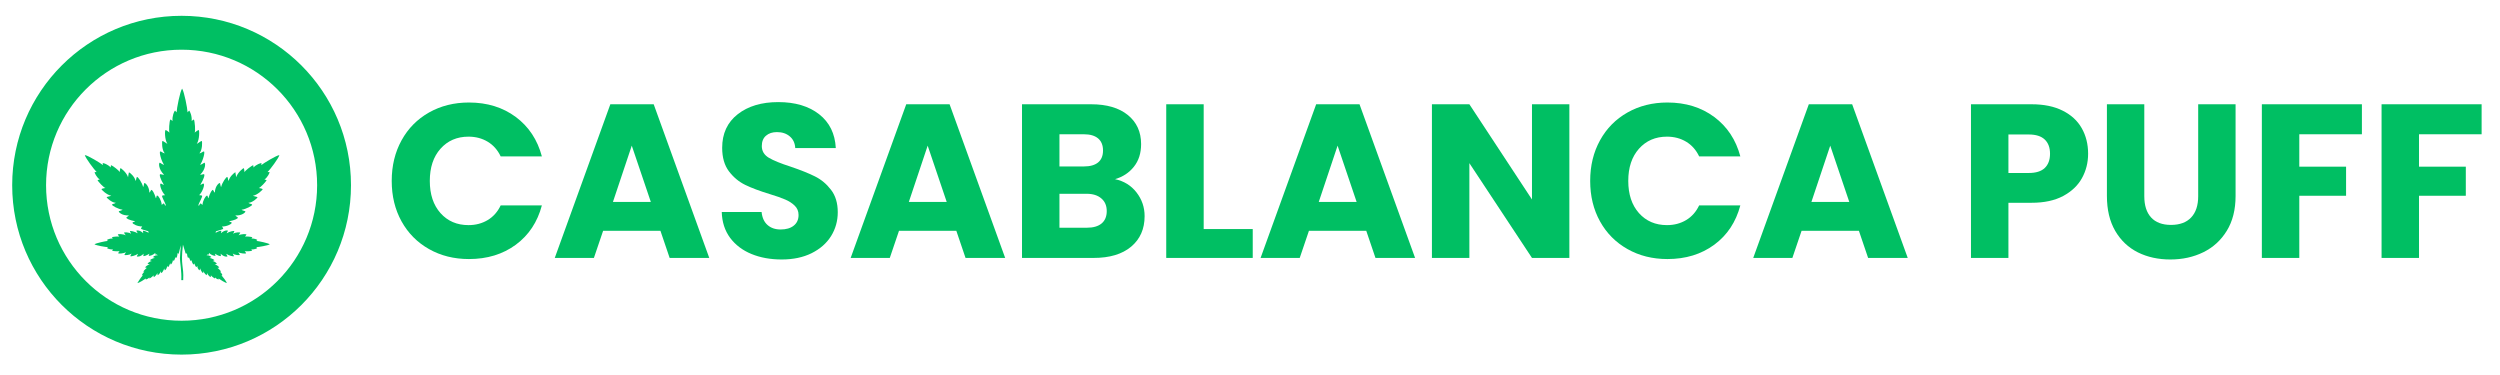 <svg xmlns="http://www.w3.org/2000/svg" xmlns:xlink="http://www.w3.org/1999/xlink" width="1000" viewBox="0 0 750 112.5" height="150" preserveAspectRatio="xMidYMid meet"><defs><clipPath id="30bd9c9198"><path d="M 3.656 4.742 L 105.297 4.742 L 105.297 106.383 L 3.656 106.383 Z M 3.656 4.742 " clip-rule="nonzero"></path></clipPath><clipPath id="ae160fe3bb"><path d="M 25.445 26.57 L 83.812 26.57 L 83.812 84.938 L 25.445 84.938 Z M 25.445 26.57 " clip-rule="nonzero"></path></clipPath></defs><g clip-path="url(#30bd9c9198)"><path fill="#00bf63" d="M 54.477 4.742 C 26.398 4.742 3.656 27.488 3.656 55.562 C 3.656 83.645 26.398 106.383 54.477 106.383 C 82.559 106.383 105.297 83.645 105.297 55.562 C 105.297 27.488 82.559 4.742 54.477 4.742 Z M 54.477 96.219 C 32.016 96.219 13.82 78.027 13.82 55.562 C 13.82 33.098 32.016 14.91 54.477 14.91 C 76.941 14.91 95.137 33.098 95.137 55.562 C 95.137 78.027 76.941 96.219 54.477 96.219 Z M 54.477 96.219 " fill-opacity="1" fill-rule="nonzero"></path></g><path fill="#00bf63" d="M 70.531 51.723 C 70.938 51.723 70.242 52.012 70.531 51.723 Z M 70.531 51.723 " fill-opacity="1" fill-rule="nonzero"></path><g clip-path="url(#ae160fe3bb)"><path fill="#00bf63" d="M 80.262 51.629 C 80.48 51.602 80.703 51.613 80.871 51.629 C 80.918 51.844 80.336 53.141 79.324 53.871 C 79.617 53.902 79.766 53.961 79.918 54.008 C 79.945 54.004 79.973 54 79.996 53.992 C 79.988 54.004 79.977 54.016 79.965 54.023 C 79.977 54.023 79.98 54.031 79.996 54.031 C 79.832 54.473 78.059 56.363 77.633 56.402 C 77.957 56.461 78.578 56.574 78.785 56.719 C 78.98 56.855 77.141 58.562 75.859 58.73 C 76.25 58.906 77.293 59.051 77.262 59.211 C 77.242 59.367 75.73 60.832 74.516 60.844 C 74.848 61.176 75.508 61.129 75.641 61.398 C 75.777 61.668 73.836 62.75 72.484 62.922 C 72.531 63.094 73.301 63.254 73.578 63.375 C 73.859 63.496 72.75 64.781 70.59 64.633 C 70.75 64.875 71.285 65.133 71.352 65.281 C 71.473 65.551 70.375 66.082 68.742 66.387 C 68.945 66.656 69.559 66.562 69.504 66.887 C 69.457 67.219 68.047 67.98 66.59 67.953 C 66.664 68.16 66.973 68.344 66.961 68.602 C 66.949 68.82 65.605 69.105 64.809 69.379 C 64.82 69.469 64.719 69.574 64.652 69.695 C 64.699 69.73 64.742 69.754 64.773 69.793 C 65.664 69.297 66.355 69.113 66.406 69.297 C 66.445 69.406 66.273 69.762 66.312 69.957 C 67.32 68.945 68.473 69.07 68.367 69.285 C 68.367 69.285 68.371 69.285 68.371 69.285 C 68.371 69.285 68.367 69.285 68.367 69.285 C 68.273 69.477 67.973 69.871 68.02 69.98 C 68.773 69.465 70.238 69.16 70.285 69.359 C 70.34 69.555 69.984 69.824 69.957 70.141 C 70.582 69.613 71.98 69.688 72.066 69.762 C 72.152 69.824 71.691 70.359 71.566 70.613 C 72.289 70.141 73.969 70.188 73.934 70.344 C 73.883 70.504 73.652 70.797 73.484 71.02 C 73.699 70.848 75.434 71.02 75.715 71.176 C 75.641 71.273 75.602 71.383 75.445 71.559 C 76.277 71.484 77.141 71.875 77.215 72.004 C 77.215 72.012 77.211 72.012 77.211 72.016 C 77.215 72.016 77.219 72.016 77.227 72.02 C 77.215 72.02 77.211 72.02 77.199 72.027 C 77.125 72.105 77.023 72.195 76.91 72.273 C 77.543 72.312 80.465 72.926 80.926 73.285 C 80.934 73.285 80.941 73.285 80.945 73.289 C 80.941 73.289 80.934 73.289 80.93 73.297 C 80.461 73.633 77.516 74.145 76.871 74.156 C 76.992 74.246 77.105 74.34 77.18 74.422 C 77.094 74.551 76.215 74.914 75.387 74.812 C 75.527 74.98 75.559 75.078 75.625 75.176 C 75.633 75.184 75.645 75.188 75.656 75.191 C 75.645 75.191 75.641 75.191 75.633 75.191 C 75.633 75.199 75.641 75.203 75.641 75.207 C 75.359 75.367 73.617 75.477 73.395 75.293 C 73.457 75.371 73.852 75.895 73.82 75.988 C 73.82 75.988 73.828 75.988 73.828 75.988 C 73.82 75.988 73.82 75.988 73.82 75.988 C 73.773 76.137 72.16 76.109 71.473 75.621 C 71.594 75.891 72.055 76.465 71.941 76.504 C 71.941 76.512 71.945 76.512 71.945 76.516 C 71.941 76.512 71.941 76.512 71.934 76.504 C 71.77 76.574 70.426 76.586 69.848 76.051 C 69.859 76.367 70.219 76.648 70.152 76.844 C 70.105 77.039 68.641 76.684 67.91 76.148 C 67.852 76.246 68.152 76.676 68.242 76.867 C 68.324 77.055 67.191 77.176 66.203 76.109 C 66.164 76.293 66.312 76.676 66.273 76.77 C 66.211 76.965 65.434 76.723 64.469 76.109 C 64.445 76.344 64.789 76.57 64.625 76.707 C 64.625 76.707 64.625 76.707 64.633 76.711 C 64.625 76.711 64.621 76.707 64.621 76.707 C 64.406 76.848 63.371 76.535 62.703 75.891 C 62.664 76 62.688 76.141 62.656 76.258 C 62.66 76.262 62.66 76.27 62.664 76.27 C 62.66 76.27 62.66 76.27 62.656 76.262 C 62.609 76.43 62.527 76.414 62.312 76.324 C 62.25 76.398 62.039 76.5 61.98 76.602 C 62.941 76.527 63.508 77.109 63.34 77.18 C 63.344 77.184 63.344 77.184 63.352 77.184 C 63.344 77.184 63.34 77.184 63.336 77.184 C 63.184 77.242 62.871 77.301 62.859 77.379 C 63.48 77.453 64.371 77.953 64.309 78.074 C 64.25 78.195 63.945 78.176 63.789 78.332 C 64.348 78.332 65.043 79.02 65.059 79.094 C 65.07 79.16 64.594 79.234 64.41 79.309 C 64.98 79.383 65.875 80.18 65.75 80.246 C 65.75 80.246 65.75 80.254 65.75 80.254 C 65.75 80.254 65.75 80.254 65.742 80.254 C 65.645 80.305 65.395 80.352 65.227 80.383 C 65.422 80.398 66.238 81.266 66.312 81.469 C 66.309 81.473 66.301 81.473 66.297 81.48 C 66.297 81.48 66.297 81.48 66.301 81.484 C 66.191 81.5 66.176 81.531 66.008 81.543 C 66.469 81.887 66.738 82.477 66.711 82.582 C 66.641 82.582 66.543 82.598 66.434 82.582 C 66.754 82.891 67.992 84.535 68.066 84.926 C 67.676 84.906 65.91 83.828 65.57 83.547 C 65.59 83.645 65.59 83.746 65.605 83.828 C 65.504 83.867 64.883 83.656 64.504 83.23 C 64.504 83.387 64.484 83.461 64.473 83.547 C 64.469 83.547 64.461 83.547 64.457 83.547 C 63.715 83.113 63.297 82.691 63.277 82.582 C 63.262 82.766 63.238 83.035 63.191 83.133 C 63.141 83.23 62.266 82.461 62.129 81.887 C 62.07 82.07 62.055 82.559 61.98 82.559 C 61.91 82.559 61.164 81.938 61.105 81.375 C 60.969 81.543 61.02 81.84 60.91 81.91 C 60.801 81.984 60.199 81.141 60.059 80.531 C 59.984 80.559 59.945 80.922 59.91 81.059 C 59.871 81.191 59.223 80.738 59.188 79.75 C 59.082 79.836 58.992 80.094 58.934 80.129 C 58.812 80.199 58.52 79.727 58.297 78.98 C 58.203 79.082 58.246 79.629 57.914 79.191 C 57.914 79.203 57.906 79.215 57.906 79.223 C 57.828 79.055 57.539 78.664 57.48 78.074 C 57.348 78.156 57.242 78.438 57.078 78.129 C 57.078 78.141 57.078 78.148 57.078 78.16 C 56.957 77.938 56.836 77.465 56.664 77.176 C 56.57 77.25 56.605 77.359 56.469 77.359 C 56.199 77.344 56.105 76.074 56.066 75.914 C 55.957 76.031 55.883 76.223 55.801 76.141 C 55.801 76.148 55.801 76.148 55.801 76.148 C 55.594 75.855 55.629 75.961 55.531 75.508 C 55.34 74.91 55.105 74.023 54.887 73.391 C 54.102 79.895 55.199 79.547 54.957 84.035 L 54.387 84.035 C 54.547 81.617 53.98 78.613 53.98 77.516 C 53.98 76.457 54.172 74.66 54.293 73.602 C 53.828 74.812 53.707 76.188 53.496 76.133 C 53.492 76.137 53.484 76.141 53.48 76.148 C 53.477 76.137 53.469 76.133 53.465 76.121 C 53.418 76.082 53.391 75.992 53.285 75.891 C 53.242 76.082 53.152 77.391 52.852 77.328 C 52.848 77.332 52.848 77.336 52.848 77.344 C 52.848 77.336 52.844 77.332 52.844 77.328 C 52.758 77.305 52.773 77.211 52.691 77.148 C 52.383 77.648 52.305 78.406 52.047 78.203 C 52.043 78.211 52.035 78.223 52.031 78.234 C 52.031 78.219 52.031 78.203 52.027 78.18 C 51.973 78.133 51.93 78.074 51.875 78.055 C 51.816 78.699 51.387 79.383 51.219 79.328 C 51.219 79.336 51.215 79.34 51.215 79.344 C 51.215 79.34 51.215 79.336 51.215 79.328 C 51.113 79.293 51.168 79.055 51.055 78.957 C 50.797 79.715 50.508 80.188 50.383 80.129 C 50.324 80.094 50.223 79.836 50.129 79.75 C 50.094 80.754 49.461 81.191 49.406 81.059 C 49.371 80.922 49.332 80.559 49.266 80.531 C 49.117 81.141 48.531 81.984 48.41 81.91 C 48.285 81.84 48.348 81.531 48.215 81.375 C 48.152 81.922 47.41 82.543 47.336 82.559 C 47.262 82.559 47.234 82.082 47.188 81.887 C 47.059 82.449 46.172 83.254 46.117 83.113 C 46.117 83.117 46.117 83.117 46.113 83.117 C 46.117 83.117 46.117 83.113 46.117 83.109 C 46.078 82.996 46.055 82.766 46.047 82.582 C 46.008 82.777 45.055 83.496 44.848 83.547 C 44.848 83.539 44.844 83.535 44.844 83.531 C 44.844 83.535 44.84 83.535 44.832 83.535 C 44.816 83.34 44.812 83.34 44.812 83.23 C 44.422 83.656 43.812 83.867 43.715 83.828 C 43.715 83.758 43.727 83.656 43.746 83.547 C 43.41 83.828 41.641 84.906 41.25 84.926 C 41.25 84.922 41.254 84.914 41.254 84.906 C 41.246 84.91 41.23 84.922 41.215 84.926 C 41.246 84.891 42.172 83.266 42.883 82.582 C 42.801 82.59 42.699 82.598 42.629 82.586 C 42.613 82.59 42.598 82.59 42.578 82.598 C 42.609 82.422 42.867 81.871 43.309 81.543 C 43.121 81.531 43.148 81.496 42.984 81.484 C 43.18 81.152 43.91 80.395 44.09 80.383 C 43.918 80.348 43.668 80.301 43.562 80.242 C 43.551 80.246 43.543 80.246 43.531 80.254 C 43.535 80.246 43.543 80.242 43.551 80.23 C 43.504 80.141 44.32 79.395 44.906 79.309 C 44.734 79.238 44.289 79.172 44.266 79.098 C 44.254 79.098 44.25 79.102 44.238 79.102 C 44.25 79.098 44.258 79.086 44.266 79.082 C 44.316 78.977 44.984 78.344 45.527 78.332 C 45.387 78.191 45.098 78.195 45.012 78.086 C 45 78.086 44.992 78.086 44.98 78.09 C 44.992 78.082 44.996 78.074 45.008 78.07 C 44.969 77.945 45.844 77.453 46.457 77.379 C 46.434 77.312 46.098 77.238 45.965 77.18 C 45.957 77.18 45.945 77.184 45.934 77.184 C 45.941 77.18 45.945 77.176 45.957 77.168 C 45.84 77.094 46.352 76.527 47.336 76.602 C 47.27 76.496 47.047 76.379 47 76.316 C 46.766 76.414 46.676 76.441 46.625 76.262 C 46.625 76.27 46.621 76.27 46.613 76.27 C 46.621 76.27 46.621 76.262 46.625 76.258 C 46.594 76.141 46.613 76 46.578 75.891 C 45.867 76.578 44.801 76.848 44.66 76.707 C 44.66 76.707 44.652 76.711 44.652 76.711 C 44.652 76.707 44.652 76.707 44.66 76.707 C 44.492 76.57 44.832 76.344 44.812 76.109 C 43.848 76.723 43.066 76.965 43.004 76.77 C 42.969 76.676 43.117 76.293 43.078 76.109 C 42.125 77.137 41.039 77.059 41.039 76.883 C 41.039 76.812 41.441 76.258 41.371 76.148 C 40.637 76.684 39.18 77.039 39.125 76.844 C 39.066 76.648 39.422 76.367 39.434 76.051 C 38.852 76.586 37.512 76.574 37.344 76.504 C 37.344 76.512 37.34 76.512 37.336 76.516 C 37.34 76.512 37.34 76.512 37.34 76.504 C 37.234 76.449 37.688 75.898 37.809 75.621 C 37.125 76.109 35.508 76.137 35.457 75.988 C 35.426 75.895 35.82 75.371 35.887 75.293 C 35.668 75.473 34.004 75.371 33.66 75.219 C 33.656 75.219 33.645 75.219 33.641 75.219 C 33.645 75.219 33.645 75.215 33.652 75.215 C 33.645 75.207 33.645 75.207 33.641 75.207 C 33.715 75.098 33.734 75 33.898 74.812 C 33.066 74.914 32.191 74.551 32.102 74.422 C 32.176 74.34 32.285 74.246 32.406 74.156 C 31.766 74.145 28.824 73.637 28.355 73.297 C 28.352 73.289 28.34 73.289 28.336 73.289 C 28.34 73.285 28.352 73.285 28.355 73.285 C 28.82 72.926 31.742 72.312 32.371 72.273 C 32.262 72.195 32.156 72.105 32.082 72.027 C 32.074 72.02 32.066 72.02 32.055 72.02 C 32.059 72.016 32.066 72.016 32.074 72.016 C 32.07 72.012 32.07 72.012 32.066 72.012 C 32.141 71.875 33.008 71.484 33.836 71.559 C 33.676 71.383 33.641 71.273 33.566 71.176 C 33.848 71.02 35.578 70.848 35.801 71.02 C 35.629 70.797 35.395 70.504 35.348 70.344 C 35.312 70.188 36.992 70.141 37.715 70.613 C 37.594 70.359 37.129 69.824 37.215 69.762 C 37.297 69.688 38.699 69.613 39.32 70.141 C 39.301 69.824 38.945 69.555 38.996 69.359 C 39.043 69.164 40.508 69.465 41.262 69.98 C 41.309 69.875 41.012 69.48 40.918 69.293 C 40.914 69.285 40.914 69.285 40.906 69.285 C 40.914 69.285 40.914 69.285 40.914 69.285 C 40.812 69.074 41.957 68.938 42.969 69.957 C 43.004 69.781 42.867 69.477 42.867 69.332 C 42.867 68.977 44.105 69.57 44.496 69.781 C 44.523 69.738 44.57 69.711 44.617 69.68 C 44.547 69.566 44.453 69.461 44.477 69.375 C 43.68 69.098 42.32 68.812 42.309 68.59 C 42.297 68.332 42.594 68.148 42.68 67.941 C 41.223 67.953 39.812 67.211 39.766 66.879 C 39.711 66.551 40.324 66.645 40.531 66.379 C 38.883 66.07 37.789 65.535 37.91 65.266 C 37.973 65.117 38.52 64.863 38.664 64.617 C 36.508 64.766 35.395 63.484 35.676 63.363 C 35.961 63.242 36.723 63.078 36.777 62.91 C 35.434 62.742 33.484 61.648 33.613 61.383 C 33.734 61.129 34.41 61.164 34.738 60.832 C 33.531 60.824 32.016 59.359 31.992 59.199 C 31.961 59.035 33.008 58.895 33.398 58.719 C 32.129 58.551 30.273 56.84 30.469 56.707 C 30.664 56.57 31.227 56.461 31.629 56.387 C 31.199 56.363 29.41 54.473 29.262 54.02 C 29.445 53.984 29.594 53.898 29.93 53.863 C 28.918 53.129 28.336 51.832 28.383 51.613 C 28.391 51.613 28.402 51.613 28.414 51.613 C 28.414 51.605 28.406 51.605 28.406 51.602 C 28.414 51.605 28.418 51.605 28.422 51.613 C 28.586 51.602 28.793 51.59 28.992 51.613 C 28.297 50.941 25.594 47.355 25.445 46.52 C 25.453 46.52 25.461 46.52 25.473 46.527 C 25.473 46.52 25.469 46.52 25.469 46.52 C 25.473 46.52 25.473 46.52 25.473 46.527 C 26.383 46.633 30.148 48.91 30.875 49.523 C 30.82 49.32 30.812 49.098 30.801 48.93 C 31.016 48.855 32.359 49.305 33.203 50.234 C 33.203 49.879 33.273 49.734 33.297 49.551 C 33.309 49.551 33.312 49.555 33.324 49.555 C 33.324 49.555 33.324 49.551 33.324 49.551 C 33.324 49.551 33.328 49.555 33.328 49.555 C 33.852 49.715 35.84 51.242 35.906 51.648 C 35.941 51.25 35.996 50.672 36.102 50.469 C 36.211 50.258 38.105 51.918 38.41 53.176 C 38.535 52.75 38.566 51.668 38.754 51.727 C 38.754 51.727 38.754 51.723 38.754 51.723 C 38.754 51.723 38.754 51.727 38.754 51.727 C 38.98 51.789 40.523 53.102 40.656 54.289 C 40.945 53.918 40.848 53.262 41.09 53.102 C 41.336 52.945 42.629 54.762 42.93 56.098 C 43.094 56.031 43.164 55.254 43.262 54.957 C 43.359 54.668 44.75 55.645 44.824 57.805 C 45.055 57.637 45.238 57.07 45.387 56.988 C 45.641 56.84 46.289 57.867 46.762 59.48 C 47.004 59.246 46.855 58.609 47.188 58.672 C 47.531 58.73 48.402 60.047 48.531 61.473 C 48.727 61.359 48.875 61.039 49.129 61.027 C 49.223 61.023 49.359 61.277 49.512 61.617 C 49.598 61.641 49.688 61.66 49.797 61.641 C 49.555 60.809 48.434 58.953 48.645 58.73 C 48.848 58.516 49.25 58.648 49.496 58.551 C 48.336 57.293 47.875 55.457 48.117 55.152 C 48.359 54.852 48.75 55.473 49.152 55.438 C 48.117 53.75 47.727 52.371 48.055 52.262 C 48.238 52.211 48.875 52.48 49.211 52.418 C 47.426 50.691 47.578 48.633 47.988 48.836 C 47.988 48.824 47.996 48.812 47.996 48.805 C 48 48.82 48.004 48.828 48.012 48.844 C 48.363 49.02 49.039 49.52 49.211 49.43 C 48.32 48.156 47.684 45.531 48.078 45.453 C 48.078 45.453 48.078 45.453 48.078 45.445 C 48.078 45.453 48.086 45.453 48.086 45.453 C 48.422 45.395 48.902 45.973 49.434 46.012 C 48.484 44.934 48.578 42.469 48.699 42.312 C 48.82 42.148 49.766 42.941 50.223 43.164 C 49.379 41.926 49.375 38.93 49.703 39.016 C 49.703 39.016 49.703 39.012 49.703 39.012 C 49.703 39.012 49.707 39.016 49.707 39.016 C 49.992 39.102 50.508 39.496 50.871 39.781 C 50.566 39.375 50.812 36.324 51.094 35.836 C 51.094 35.84 51.098 35.84 51.105 35.844 C 51.105 35.84 51.105 35.84 51.105 35.836 C 51.109 35.84 51.109 35.844 51.113 35.852 C 51.289 35.961 51.469 36.031 51.762 36.297 C 51.605 34.832 52.273 33.309 52.504 33.172 L 52.512 33.18 C 52.516 33.172 52.516 33.168 52.523 33.164 C 52.523 33.172 52.527 33.184 52.527 33.195 C 52.66 33.324 52.832 33.5 52.98 33.711 C 53.008 32.578 54.02 27.387 54.629 26.59 C 54.629 26.598 54.633 26.598 54.633 26.602 C 54.641 26.59 54.641 26.586 54.641 26.582 C 54.645 26.598 54.645 26.605 54.652 26.625 C 55.262 27.516 56.238 32.59 56.273 33.711 C 56.43 33.488 56.617 33.309 56.754 33.172 C 56.969 33.309 57.652 34.832 57.496 36.297 C 57.793 36.023 57.977 35.961 58.156 35.844 C 58.16 35.836 58.16 35.828 58.164 35.824 C 58.164 35.828 58.164 35.836 58.164 35.836 C 58.445 36.324 58.691 39.375 58.387 39.781 C 58.77 39.492 59.289 39.086 59.566 39.012 C 59.57 39.008 59.578 39 59.578 38.996 C 59.578 39 59.578 39.008 59.578 39.012 C 59.852 38.875 59.902 41.879 59.031 43.164 C 59.473 42.961 60.398 42.18 60.547 42.301 C 60.551 42.301 60.551 42.301 60.559 42.297 C 60.551 42.301 60.551 42.301 60.551 42.305 C 60.684 42.484 60.77 44.941 59.824 46.012 C 60.363 45.984 60.836 45.398 61.18 45.457 C 61.184 45.453 61.184 45.453 61.191 45.445 C 61.191 45.453 61.184 45.453 61.184 45.457 C 61.562 45.535 60.938 48.141 60.043 49.43 C 60.219 49.523 60.926 49.008 61.27 48.836 C 61.273 48.824 61.281 48.812 61.285 48.805 C 61.285 48.812 61.285 48.82 61.285 48.824 C 61.66 48.664 61.844 50.68 60.043 52.418 C 60.363 52.48 60.98 52.219 61.184 52.254 L 61.191 52.25 C 61.191 52.25 61.191 52.254 61.191 52.262 C 61.562 52.348 61.086 53.836 60.105 55.438 C 60.496 55.457 60.895 54.852 61.141 55.152 C 61.387 55.457 60.922 57.293 59.762 58.551 C 59.945 58.613 60.215 58.562 60.43 58.625 C 60.43 58.625 60.43 58.625 60.438 58.625 C 60.43 58.625 60.43 58.625 60.43 58.625 C 60.5 58.648 60.562 58.68 60.617 58.73 C 60.836 58.953 59.703 60.809 59.457 61.641 C 59.578 61.668 59.676 61.641 59.762 61.613 C 59.762 61.613 59.883 61.336 59.883 61.336 C 59.91 61.297 59.922 61.27 59.945 61.234 C 59.945 61.238 59.945 61.238 59.945 61.246 C 60.234 60.742 60.48 61.352 60.738 61.48 C 60.867 59.973 61.727 58.969 61.75 58.93 L 61.75 58.938 C 62.406 58.188 62.277 59.27 62.508 59.488 C 63.008 57.789 63.672 56.801 63.895 56.992 C 63.895 56.992 63.898 56.988 63.898 56.988 L 63.898 56.996 C 64.039 57.102 64.219 57.629 64.445 57.805 C 64.52 55.645 65.918 54.652 66.012 54.969 C 66.012 54.969 66.016 54.965 66.016 54.957 C 66.016 54.965 66.016 54.969 66.012 54.973 C 66.105 55.281 66.18 56.039 66.34 56.098 C 66.641 54.762 67.918 52.945 68.176 53.102 C 68.438 53.262 68.324 53.918 68.613 54.289 C 68.75 53.082 70.359 51.738 70.531 51.723 C 70.703 51.711 70.738 52.762 70.859 53.176 C 71.164 51.918 73.031 50.27 73.152 50.48 C 73.156 50.473 73.164 50.469 73.168 50.469 C 73.164 50.473 73.164 50.484 73.164 50.488 C 73.277 50.711 73.316 51.27 73.348 51.664 C 73.438 51.25 75.496 49.672 75.961 49.562 C 75.961 49.555 75.965 49.555 75.973 49.551 C 75.965 49.562 75.965 49.574 75.961 49.578 C 75.996 49.758 76.055 49.906 76.055 50.246 C 76.879 49.34 78.18 48.898 78.441 48.934 C 78.449 48.934 78.453 48.93 78.457 48.93 C 78.453 48.93 78.453 48.934 78.449 48.941 C 78.453 48.941 78.457 48.941 78.457 48.941 C 78.449 49.098 78.434 49.32 78.383 49.535 C 79.105 48.926 82.887 46.648 83.781 46.535 C 83.793 46.531 83.801 46.527 83.812 46.52 C 83.809 46.527 83.809 46.531 83.801 46.531 C 83.809 46.531 83.812 46.531 83.812 46.531 C 83.664 47.375 80.957 50.969 80.262 51.629 Z M 80.262 51.629 " fill-opacity="1" fill-rule="nonzero"></path></g><path fill="#00bf63" d="M 117.516 54.277 C 117.516 49.723 118.496 45.668 120.469 42.094 C 122.434 38.527 125.18 35.746 128.707 33.746 C 132.234 31.754 136.223 30.754 140.68 30.754 C 146.16 30.754 150.848 32.203 154.742 35.098 C 158.629 37.996 161.238 41.938 162.562 46.922 L 150.207 46.922 C 149.293 44.996 147.996 43.527 146.309 42.516 C 144.621 41.504 142.703 40.996 140.555 40.996 C 137.098 40.996 134.293 42.211 132.145 44.625 C 130.004 47.027 128.941 50.246 128.941 54.277 C 128.941 58.297 130.004 61.52 132.145 63.93 C 134.293 66.336 137.098 67.535 140.555 67.535 C 142.703 67.535 144.621 67.031 146.309 66.02 C 147.996 65.008 149.293 63.543 150.207 61.613 L 162.562 61.613 C 161.238 66.617 158.629 70.551 154.742 73.418 C 150.848 76.281 146.16 77.715 140.68 77.715 C 136.223 77.715 132.234 76.719 128.707 74.723 C 125.18 72.73 122.434 69.961 120.469 66.418 C 118.496 62.867 117.516 58.82 117.516 54.277 Z M 117.516 54.277 " fill-opacity="1" fill-rule="nonzero"></path><path fill="#00bf63" d="M 198.133 69.242 L 180.934 69.242 L 178.172 77.379 L 166.43 77.379 L 183.102 31.281 L 196.109 31.281 L 212.781 77.379 L 200.895 77.379 Z M 195.246 60.578 L 189.531 43.695 L 183.883 60.578 Z M 195.246 60.578 " fill-opacity="1" fill-rule="nonzero"></path><path fill="#00bf63" d="M 234.508 77.844 C 231.133 77.844 228.109 77.297 225.441 76.199 C 222.77 75.102 220.637 73.492 219.035 71.352 C 217.445 69.199 216.609 66.617 216.527 63.594 L 228.477 63.594 C 228.648 65.297 229.238 66.598 230.25 67.492 C 231.262 68.395 232.574 68.844 234.191 68.844 C 235.844 68.844 237.152 68.465 238.109 67.703 C 239.082 66.934 239.566 65.863 239.566 64.5 C 239.566 63.363 239.176 62.43 238.406 61.695 C 237.648 60.953 236.703 60.344 235.582 59.863 C 234.469 59.371 232.891 58.82 230.84 58.199 C 227.855 57.285 225.426 56.375 223.547 55.457 C 221.66 54.531 220.035 53.176 218.676 51.391 C 217.328 49.594 216.652 47.246 216.652 44.348 C 216.652 40.066 218.203 36.707 221.312 34.273 C 224.414 31.844 228.469 30.629 233.473 30.629 C 238.543 30.629 242.633 31.844 245.742 34.273 C 248.844 36.707 250.512 40.086 250.738 44.414 L 238.574 44.414 C 238.492 42.926 237.941 41.758 236.93 40.914 C 235.93 40.059 234.645 39.629 233.074 39.629 C 231.707 39.629 230.613 39.996 229.785 40.723 C 228.953 41.441 228.543 42.473 228.543 43.824 C 228.543 45.312 229.238 46.477 230.629 47.32 C 232.031 48.152 234.223 49.043 237.203 50 C 240.184 51.012 242.602 51.98 244.457 52.906 C 246.32 53.824 247.934 55.156 249.281 56.914 C 250.641 58.656 251.328 60.906 251.328 63.656 C 251.328 66.285 250.656 68.676 249.324 70.824 C 247.984 72.965 246.047 74.672 243.508 75.945 C 240.961 77.211 237.965 77.844 234.508 77.844 Z M 234.508 77.844 " fill-opacity="1" fill-rule="nonzero"></path><path fill="#00bf63" d="M 286.898 69.242 L 269.699 69.242 L 266.938 77.379 L 255.199 77.379 L 271.871 31.281 L 284.875 31.281 L 301.551 77.379 L 289.66 77.379 Z M 284.012 60.578 L 278.301 43.695 L 272.652 60.578 Z M 284.012 60.578 " fill-opacity="1" fill-rule="nonzero"></path><path fill="#00bf63" d="M 334.512 53.75 C 337.176 54.312 339.32 55.637 340.941 57.715 C 342.566 59.793 343.383 62.172 343.383 64.836 C 343.383 68.691 342.035 71.746 339.336 74.008 C 336.641 76.258 332.887 77.379 328.082 77.379 L 306.602 77.379 L 306.602 31.281 L 327.344 31.281 C 332.035 31.281 335.703 32.355 338.348 34.504 C 341.004 36.656 342.332 39.566 342.332 43.23 C 342.332 45.945 341.613 48.203 340.18 50 C 338.758 51.801 336.871 53.051 334.512 53.75 Z M 317.836 49.934 L 325.195 49.934 C 327.031 49.934 328.445 49.535 329.43 48.734 C 330.41 47.922 330.906 46.727 330.906 45.148 C 330.906 43.562 330.41 42.359 329.43 41.523 C 328.445 40.699 327.031 40.281 325.195 40.281 L 317.836 40.281 Z M 326.102 68.316 C 327.98 68.316 329.438 67.895 330.465 67.051 C 331.5 66.195 332.023 64.953 332.023 63.32 C 332.023 61.707 331.48 60.441 330.402 59.527 C 329.332 58.598 327.855 58.133 325.973 58.133 L 317.836 58.133 L 317.836 68.316 Z M 326.102 68.316 " fill-opacity="1" fill-rule="nonzero"></path><path fill="#00bf63" d="M 361.105 68.715 L 375.82 68.715 L 375.82 77.379 L 349.871 77.379 L 349.871 31.281 L 361.105 31.281 Z M 361.105 68.715 " fill-opacity="1" fill-rule="nonzero"></path><path fill="#00bf63" d="M 409.879 69.242 L 392.68 69.242 L 389.918 77.379 L 378.176 77.379 L 394.848 31.281 L 407.855 31.281 L 424.527 77.379 L 412.641 77.379 Z M 406.988 60.578 L 401.277 43.695 L 395.629 60.578 Z M 406.988 60.578 " fill-opacity="1" fill-rule="nonzero"></path><path fill="#00bf63" d="M 470.809 77.379 L 459.594 77.379 L 440.812 48.945 L 440.812 77.379 L 429.578 77.379 L 429.578 31.281 L 440.812 31.281 L 459.594 59.844 L 459.594 31.281 L 470.809 31.281 Z M 470.809 77.379 " fill-opacity="1" fill-rule="nonzero"></path><path fill="#00bf63" d="M 477.055 54.277 C 477.055 49.723 478.035 45.668 480.008 42.094 C 481.973 38.527 484.719 35.746 488.25 33.746 C 491.773 31.754 495.762 30.754 500.223 30.754 C 505.703 30.754 510.387 32.203 514.281 35.098 C 518.168 37.996 520.777 41.938 522.102 46.922 L 509.75 46.922 C 508.832 44.996 507.535 43.527 505.848 42.516 C 504.164 41.504 502.246 40.996 500.094 40.996 C 496.637 40.996 493.836 42.211 491.684 44.625 C 489.547 47.027 488.48 50.246 488.48 54.277 C 488.48 58.297 489.547 61.52 491.684 63.93 C 493.836 66.336 496.637 67.535 500.094 67.535 C 502.246 67.535 504.164 67.031 505.848 66.02 C 507.535 65.008 508.832 63.543 509.75 61.613 L 522.102 61.613 C 520.777 66.617 518.168 70.551 514.281 73.418 C 510.387 76.281 505.703 77.715 500.223 77.715 C 495.762 77.715 491.773 76.719 488.25 74.723 C 484.719 72.73 481.973 69.961 480.008 66.418 C 478.035 62.867 477.055 58.82 477.055 54.277 Z M 477.055 54.277 " fill-opacity="1" fill-rule="nonzero"></path><path fill="#00bf63" d="M 557.672 69.242 L 540.473 69.242 L 537.711 77.379 L 525.969 77.379 L 542.645 31.281 L 555.648 31.281 L 572.32 77.379 L 560.434 77.379 Z M 554.785 60.578 L 549.07 43.695 L 543.422 60.578 Z M 554.785 60.578 " fill-opacity="1" fill-rule="nonzero"></path><path fill="#00bf63" d="M 626.434 46.121 C 626.434 48.793 625.809 51.238 624.578 53.457 C 623.355 55.664 621.469 57.449 618.93 58.809 C 616.398 60.16 613.246 60.832 609.484 60.832 L 602.527 60.832 L 602.527 77.379 L 591.293 77.379 L 591.293 31.281 L 609.484 31.281 C 613.164 31.281 616.273 31.922 618.801 33.199 C 621.34 34.465 623.25 36.215 624.516 38.449 C 625.789 40.684 626.434 43.242 626.434 46.121 Z M 608.621 51.895 C 610.77 51.895 612.371 51.398 613.426 50.398 C 614.48 49.387 615.008 47.965 615.008 46.121 C 615.008 44.281 614.48 42.863 613.426 41.863 C 612.371 40.852 610.77 40.344 608.621 40.344 L 602.527 40.344 L 602.527 51.895 Z M 608.621 51.895 " fill-opacity="1" fill-rule="nonzero"></path><path fill="#00bf63" d="M 643.289 31.281 L 643.289 58.871 C 643.289 61.629 643.969 63.754 645.332 65.238 C 646.695 66.73 648.684 67.473 651.301 67.473 C 653.922 67.473 655.941 66.73 657.348 65.238 C 658.75 63.754 659.457 61.629 659.457 58.871 L 659.457 31.281 L 670.672 31.281 L 670.672 58.789 C 670.672 62.91 669.789 66.391 668.035 69.242 C 666.293 72.082 663.945 74.227 660.996 75.672 C 658.043 77.121 654.746 77.844 651.109 77.844 C 647.484 77.844 644.238 77.137 641.371 75.715 C 638.504 74.281 636.234 72.129 634.562 69.266 C 632.902 66.398 632.074 62.91 632.074 58.789 L 632.074 31.281 Z M 643.289 31.281 " fill-opacity="1" fill-rule="nonzero"></path><path fill="#00bf63" d="M 708.57 31.281 L 708.57 40.281 L 689.789 40.281 L 689.789 50 L 703.824 50 L 703.824 58.727 L 689.789 58.727 L 689.789 77.379 L 678.555 77.379 L 678.555 31.281 Z M 708.57 31.281 " fill-opacity="1" fill-rule="nonzero"></path><path fill="#00bf63" d="M 744.484 31.281 L 744.484 40.281 L 725.703 40.281 L 725.703 50 L 739.742 50 L 739.742 58.727 L 725.703 58.727 L 725.703 77.379 L 714.469 77.379 L 714.469 31.281 Z M 744.484 31.281 " fill-opacity="1" fill-rule="nonzero"></path></svg>